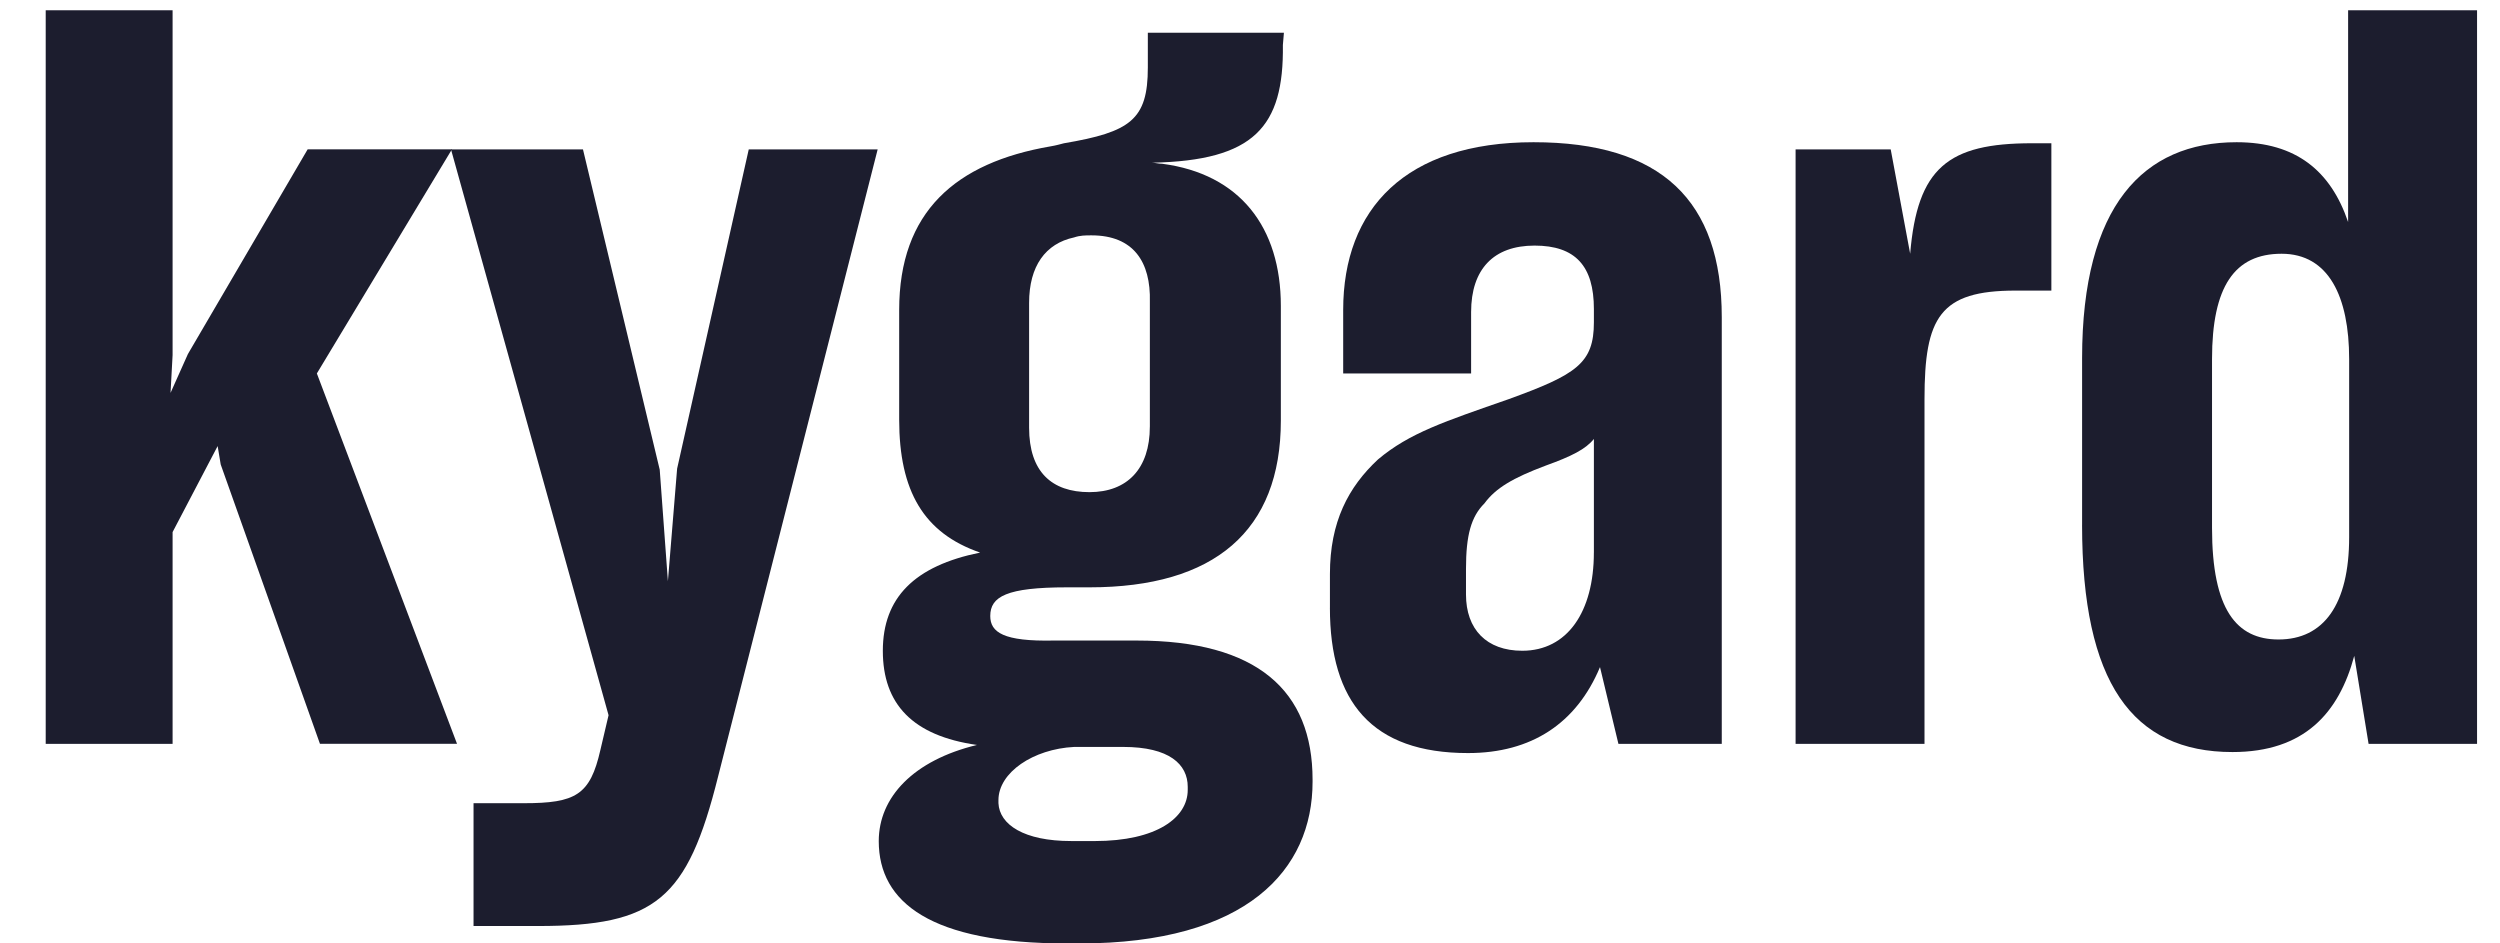 <svg width="106" height="40" viewBox="0 0 106 40" fill="none" xmlns="http://www.w3.org/2000/svg">
<path d="M9.227 18.915L7.318 22.56V31.541H1.938V0.434H7.318V15.054L7.231 16.658L7.968 15.01L13.044 6.333H19.161L13.435 15.834L19.378 31.538H13.566L9.358 19.694L9.228 18.913L9.227 18.915Z" fill="#1C1D2E"/>
<path d="M20.076 34.056H22.202C24.415 34.056 25.022 33.709 25.456 31.8L25.803 30.325L19.122 6.334H24.718L27.972 19.914L28.319 24.643L28.71 19.87L31.747 6.334H37.213L30.446 32.929C29.144 38.135 27.799 39.263 22.81 39.263H20.078V34.057L20.076 34.056Z" fill="#1C1D2E"/>
<path d="M41.552 23.427C39.166 22.603 38.125 20.824 38.125 17.787V13.146C38.125 8.981 40.511 6.898 44.546 6.205C44.807 6.161 44.937 6.117 45.11 6.075C47.93 5.597 48.668 5.076 48.668 2.865V1.389H54.438L54.394 1.91C54.438 5.381 53.18 6.812 48.841 6.899C48.971 6.899 49.102 6.943 49.275 6.943C52.572 7.376 54.308 9.633 54.308 12.973V17.832C54.308 22.517 51.488 24.903 46.195 24.903H45.24C42.681 24.903 41.987 25.294 41.987 26.118C41.987 26.812 42.55 27.203 44.677 27.159H48.191C53.311 27.159 55.653 29.286 55.653 33.06V33.147C55.653 36.878 52.877 40.002 45.763 40.002H45.242C39.471 40.002 37.259 38.267 37.259 35.664C37.259 33.798 38.734 32.237 41.423 31.586C38.691 31.196 37.432 29.85 37.432 27.595C37.432 25.339 38.777 23.994 41.554 23.43L41.552 23.427ZM46.411 35.661C49.058 35.661 50.36 34.663 50.36 33.492V33.362C50.36 32.407 49.579 31.67 47.627 31.67H45.544C43.809 31.757 42.334 32.755 42.334 33.925V34.055C42.378 34.966 43.419 35.66 45.415 35.66H46.412L46.411 35.661ZM48.754 18.091V12.798C48.798 11.106 48.06 9.979 46.281 9.979C46.02 9.979 45.804 9.979 45.543 10.066C44.329 10.326 43.634 11.281 43.634 12.842V18.134C43.634 20 44.589 20.867 46.194 20.867C47.8 20.867 48.753 19.869 48.753 18.091H48.754Z" fill="#1C1D2E"/>
<path d="M56.389 25.769V24.338C56.389 22.125 57.17 20.651 58.428 19.479C59.772 18.351 61.248 17.875 63.98 16.92C66.844 15.879 67.581 15.402 67.581 13.666V13.103C67.581 11.281 66.8 10.413 65.065 10.413C63.33 10.413 62.375 11.411 62.375 13.233V15.835H56.951V13.146C56.951 8.85 59.598 6.03 65.02 6.03C70.443 6.03 73.003 8.503 73.003 13.448V31.539H68.621L67.84 28.285C66.842 30.672 64.934 31.93 62.244 31.93C58.166 31.93 56.388 29.761 56.388 25.769H56.389ZM67.581 23.427V18.612C67.234 19.046 66.627 19.349 65.542 19.74C64.154 20.26 63.416 20.694 62.939 21.345C62.375 21.908 62.158 22.689 62.158 24.121V25.206C62.158 26.68 63.025 27.592 64.544 27.592C66.453 27.592 67.58 25.943 67.58 23.427H67.581Z" fill="#1C1D2E"/>
<path d="M76.132 6.334H80.166L80.991 10.759C81.295 7.115 82.596 6.074 86.154 6.074H86.978V12.321H85.46C82.25 12.321 81.599 13.448 81.599 16.919V31.539H76.133V6.334H76.132Z" fill="#1C1D2E"/>
<path d="M88.281 22.255V15.184C88.281 8.719 90.884 6.03 94.832 6.03C97.349 6.03 98.823 7.244 99.56 9.414V0.434H105.027V31.54H100.428L99.82 27.809C99.169 30.239 97.694 31.887 94.657 31.887C90.406 31.887 88.28 28.937 88.28 22.256L88.281 22.255ZM99.604 22.776V15.227C99.604 12.581 98.737 10.759 96.74 10.759C94.744 10.759 93.79 12.147 93.79 15.227V22.385C93.79 25.855 94.831 27.114 96.61 27.114C98.519 27.114 99.604 25.639 99.604 22.776Z" fill="#1C1D2E"/>
</svg>
